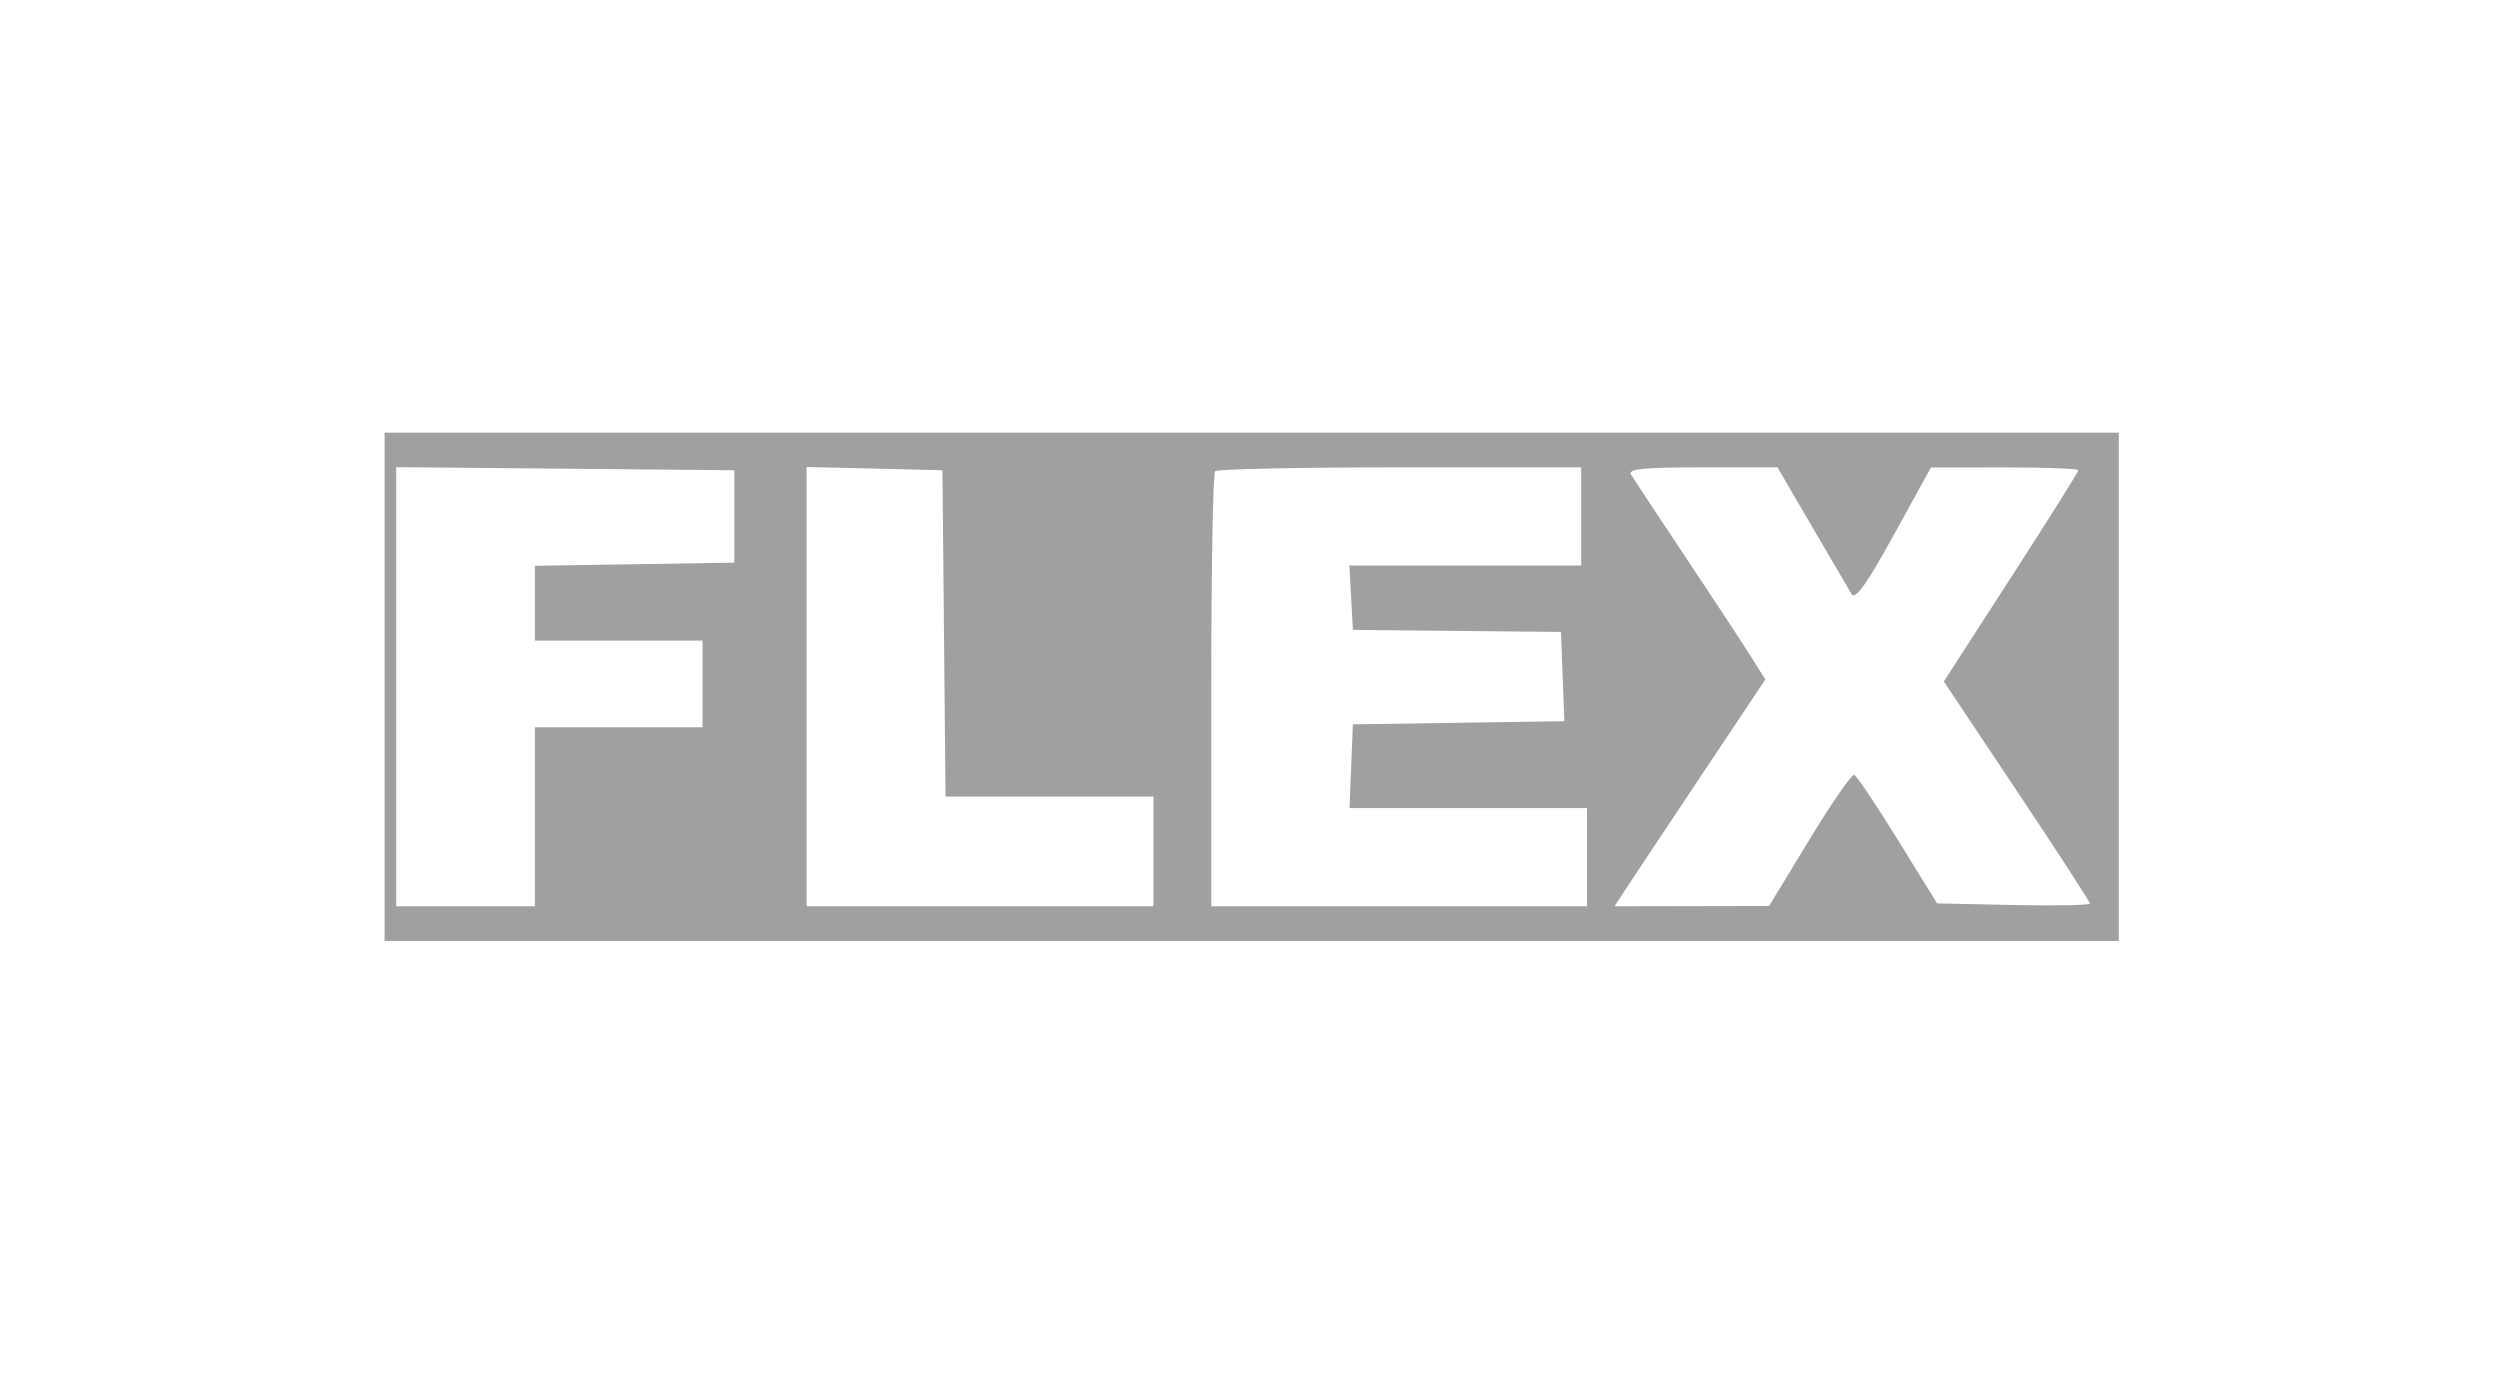 <?xml version="1.0" encoding="UTF-8"?> <svg xmlns="http://www.w3.org/2000/svg" width="728" height="401" viewBox="0 0 728 401" fill="none"> <path fill-rule="evenodd" clip-rule="evenodd" d="M112 200V274H364.5H617V200V126H364.5H112V200ZM213.842 150.386V163.841L184.804 164.302L155.767 164.761V175.654V186.545H180.175H204.583V199.159V211.773H180.175H155.767V237.841V263.909H135.567H115.367V199.975V136.04L164.604 136.486L213.842 136.932V150.386ZM274.889 184.443L275.336 231.955H305.61H335.883V247.932V263.909H285.383H234.883V199.946V135.985L254.662 136.458L274.442 136.932L274.889 184.443ZM460.45 150.386V164.682H426.699H392.948L393.453 174.051L393.958 183.419L424.258 183.722L454.558 184.023L455.05 197.018L455.54 210.015L424.75 210.473L393.958 210.932L393.463 223.125L392.969 235.318H427.551H462.133V249.614V263.909H407.425H352.717V201.122C352.717 166.587 353.222 137.828 353.839 137.213C354.456 136.595 378.696 136.091 407.706 136.091H460.45V150.386ZM527.654 153.33C533.178 162.812 538.365 171.66 539.176 172.995C540.262 174.778 543.528 170.203 551.473 155.777L562.292 136.133L583.754 136.111C595.558 136.101 605.217 136.473 605.217 136.94C605.217 137.408 596.403 151.434 585.629 168.113L566.044 198.438L587.313 230.325C599.012 247.863 608.583 262.616 608.583 263.11C608.583 263.603 598.571 263.795 586.333 263.537L564.083 263.068L552.655 244.568C546.367 234.393 540.642 225.873 539.932 225.633C539.22 225.394 533.355 233.887 526.898 244.508L515.158 263.818L492.661 263.864L470.163 263.909L473.173 259.284C474.827 256.741 484.707 241.879 495.125 226.26L514.071 197.861L509.716 190.942C507.321 187.136 498.803 174.184 490.787 162.159C482.773 150.134 475.652 139.35 474.965 138.193C473.994 136.555 478.564 136.091 495.662 136.091H517.608L527.654 153.33Z" fill="#A0A0A0"></path> </svg> 